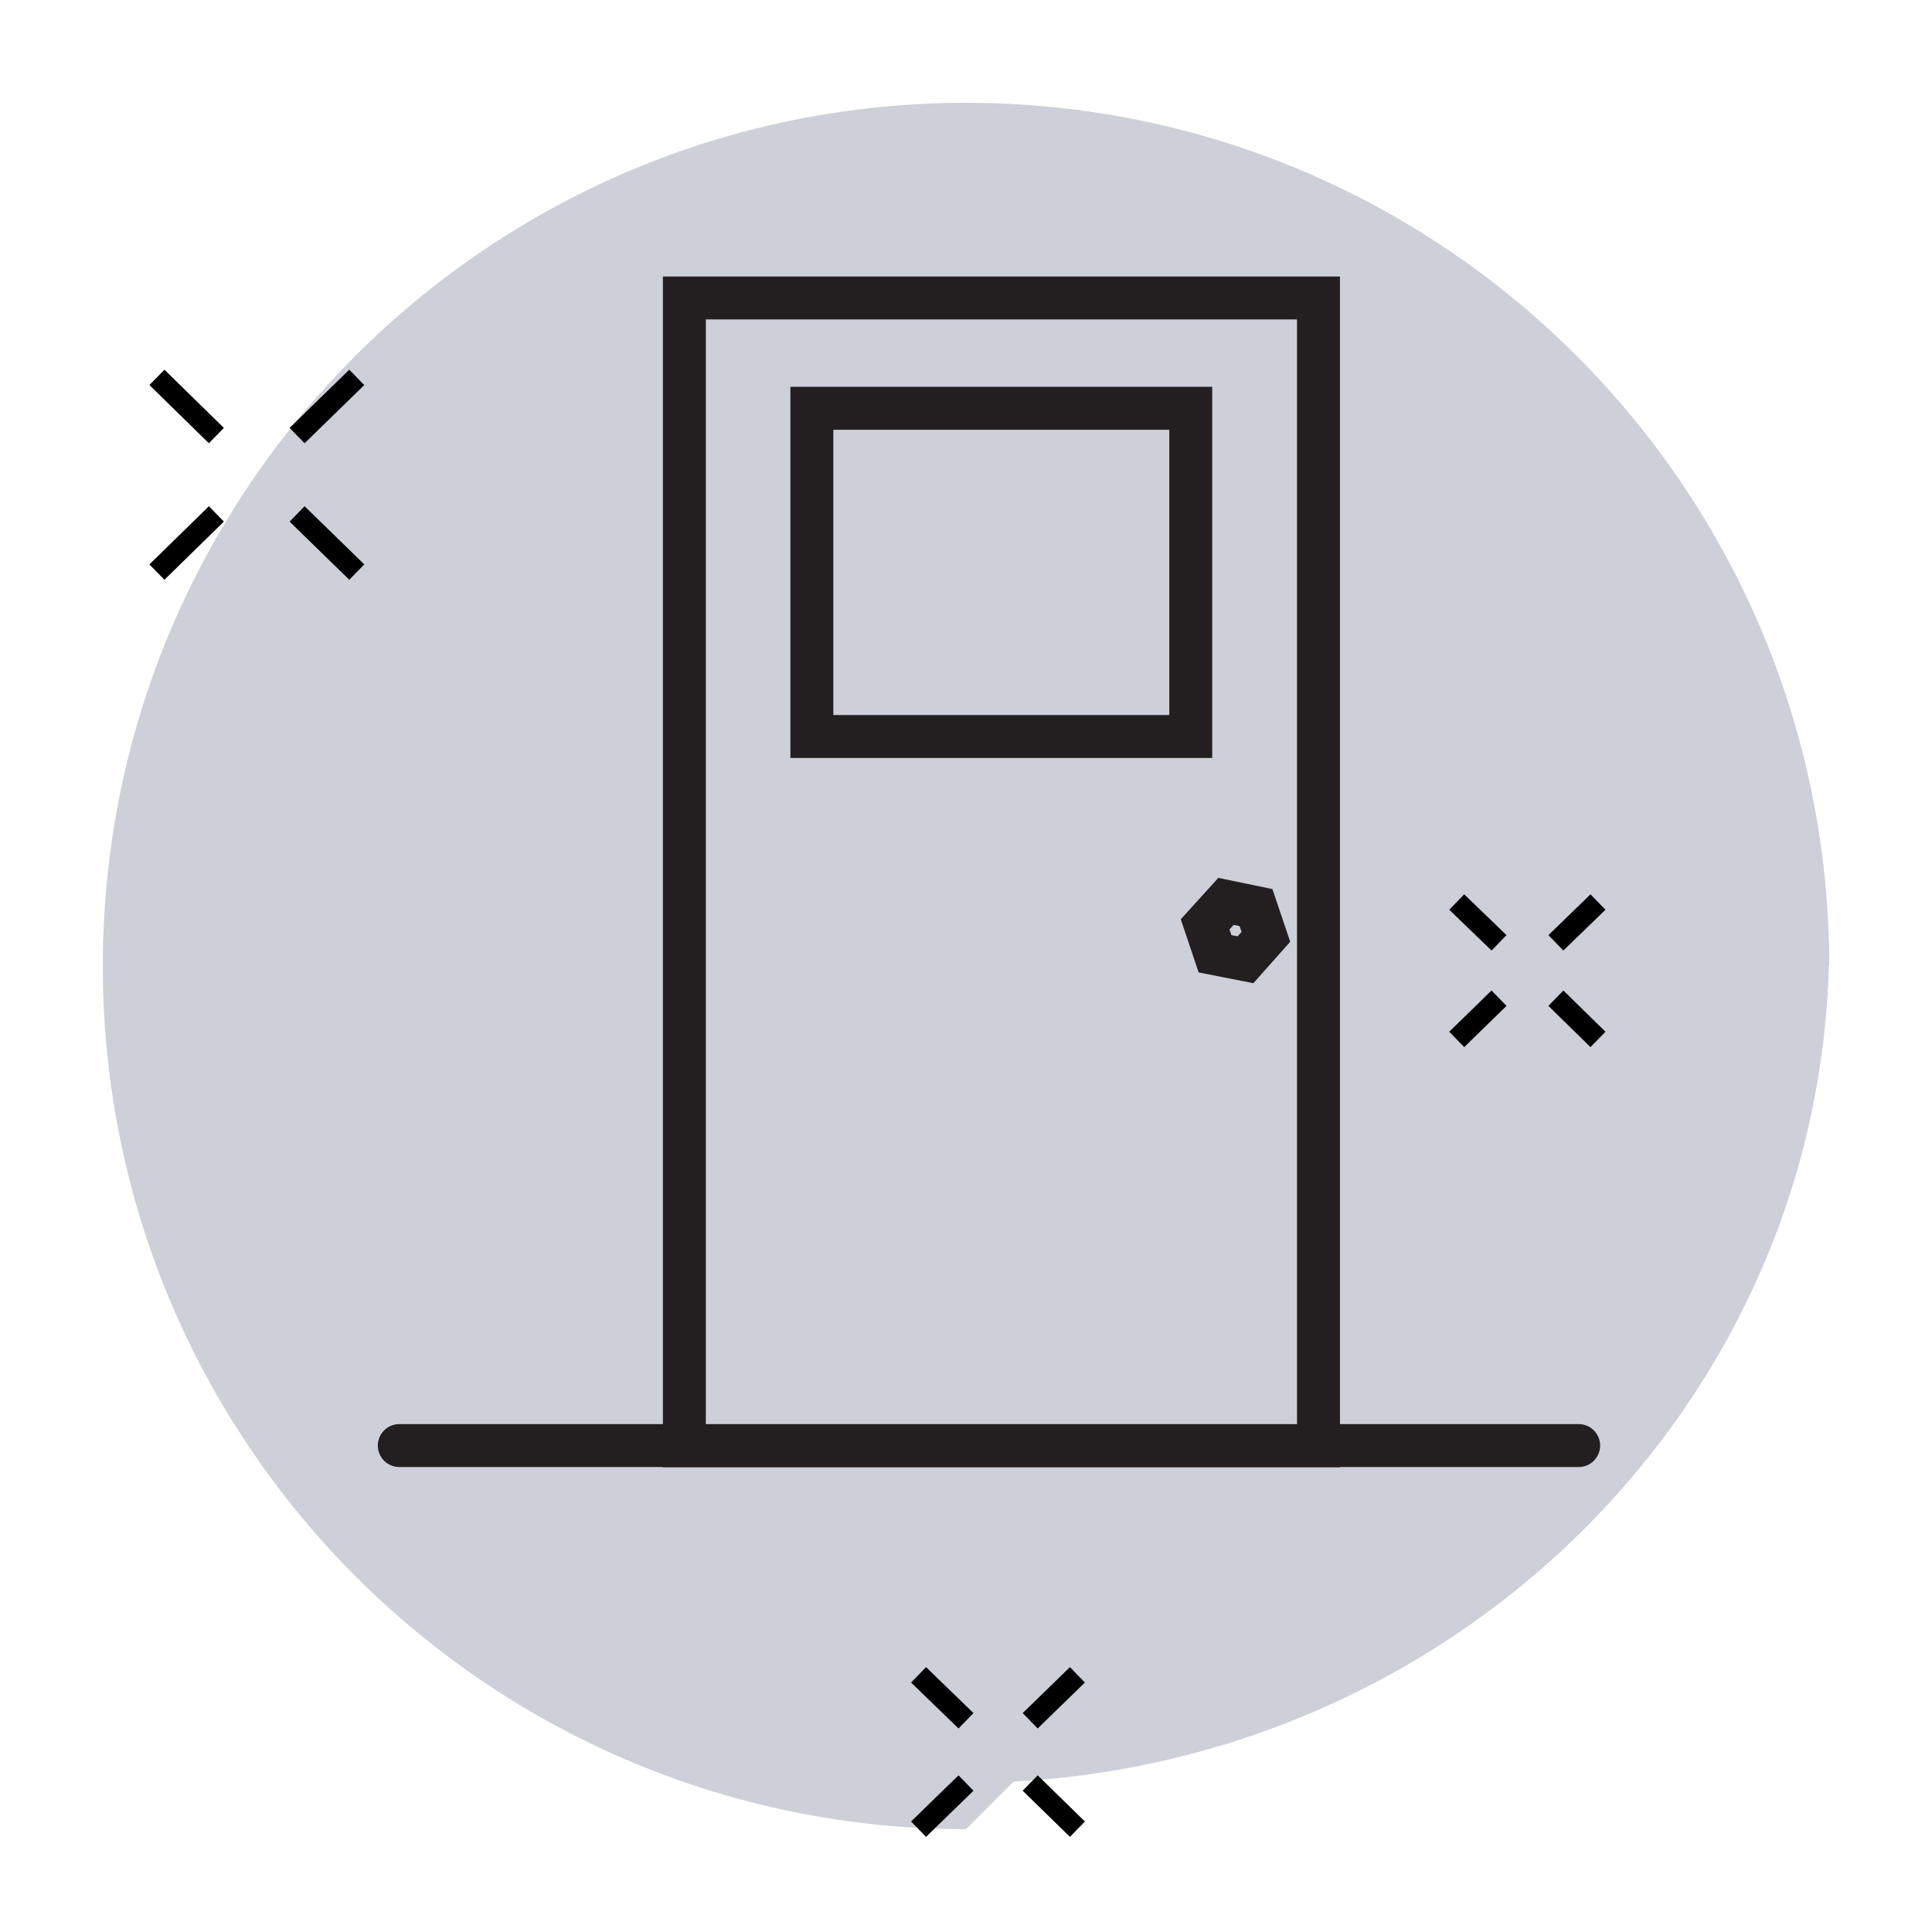 <svg xmlns="http://www.w3.org/2000/svg" id="Layer_1" width="90" height="90" viewBox="0 0 90 90"><defs><style>      .st0 {        fill: #cdcfd9;      }      .st1 {        stroke: #000;      }      .st1, .st2 {        fill: none;        stroke-miterlimit: 10;      }      .st2 {        stroke: #231f20;        stroke-linecap: round;        stroke-width: 2px;      }    </style></defs><path class="st0" d="M45,85.21c-22.21,0-40.21-18-40.21-40.21S22.79,4.79,45,4.79s40.21,18,40.21,40.21"></path><path class="st0" d="M85.21,43.92c0,21.61-18.01,39.13-40.21,39.13"></path><g><g><line class="st1" x1="7.31" y1="17.58" x2="10.08" y2="20.29"></line><line class="st1" x1="13.84" y1="23.94" x2="16.62" y2="26.65"></line></g><g><line class="st1" x1="16.62" y1="17.58" x2="13.84" y2="20.29"></line><line class="st1" x1="10.08" y1="23.94" x2="7.31" y2="26.65"></line></g></g><g><g><line class="st1" x1="67.86" y1="42.02" x2="69.83" y2="43.92"></line><line class="st1" x1="72.48" y1="46.5" x2="74.44" y2="48.42"></line></g><g><line class="st1" x1="74.44" y1="42.02" x2="72.48" y2="43.92"></line><line class="st1" x1="69.83" y1="46.5" x2="67.86" y2="48.42"></line></g></g><g><rect class="st2" x="31.88" y="13.88" width="29.54" height="53.47"></rect><rect class="st2" x="37.82" y="19.02" width="17.65" height="15.29"></rect><line class="st2" x1="18.6" y1="67.34" x2="73.54" y2="67.34"></line><polygon class="st2" points="58.02 44.71 56.6 44.43 56.14 43.06 57.11 41.99 58.51 42.28 58.97 43.64 58.02 44.71"></polygon></g><g><g><line class="st1" x1="42.79" y1="78.02" x2="45" y2="80.16"></line><line class="st1" x1="47.99" y1="83.06" x2="50.19" y2="85.21"></line></g><g><line class="st1" x1="50.19" y1="78.02" x2="47.99" y2="80.16"></line><line class="st1" x1="45" y1="83.06" x2="42.79" y2="85.21"></line></g></g></svg>
